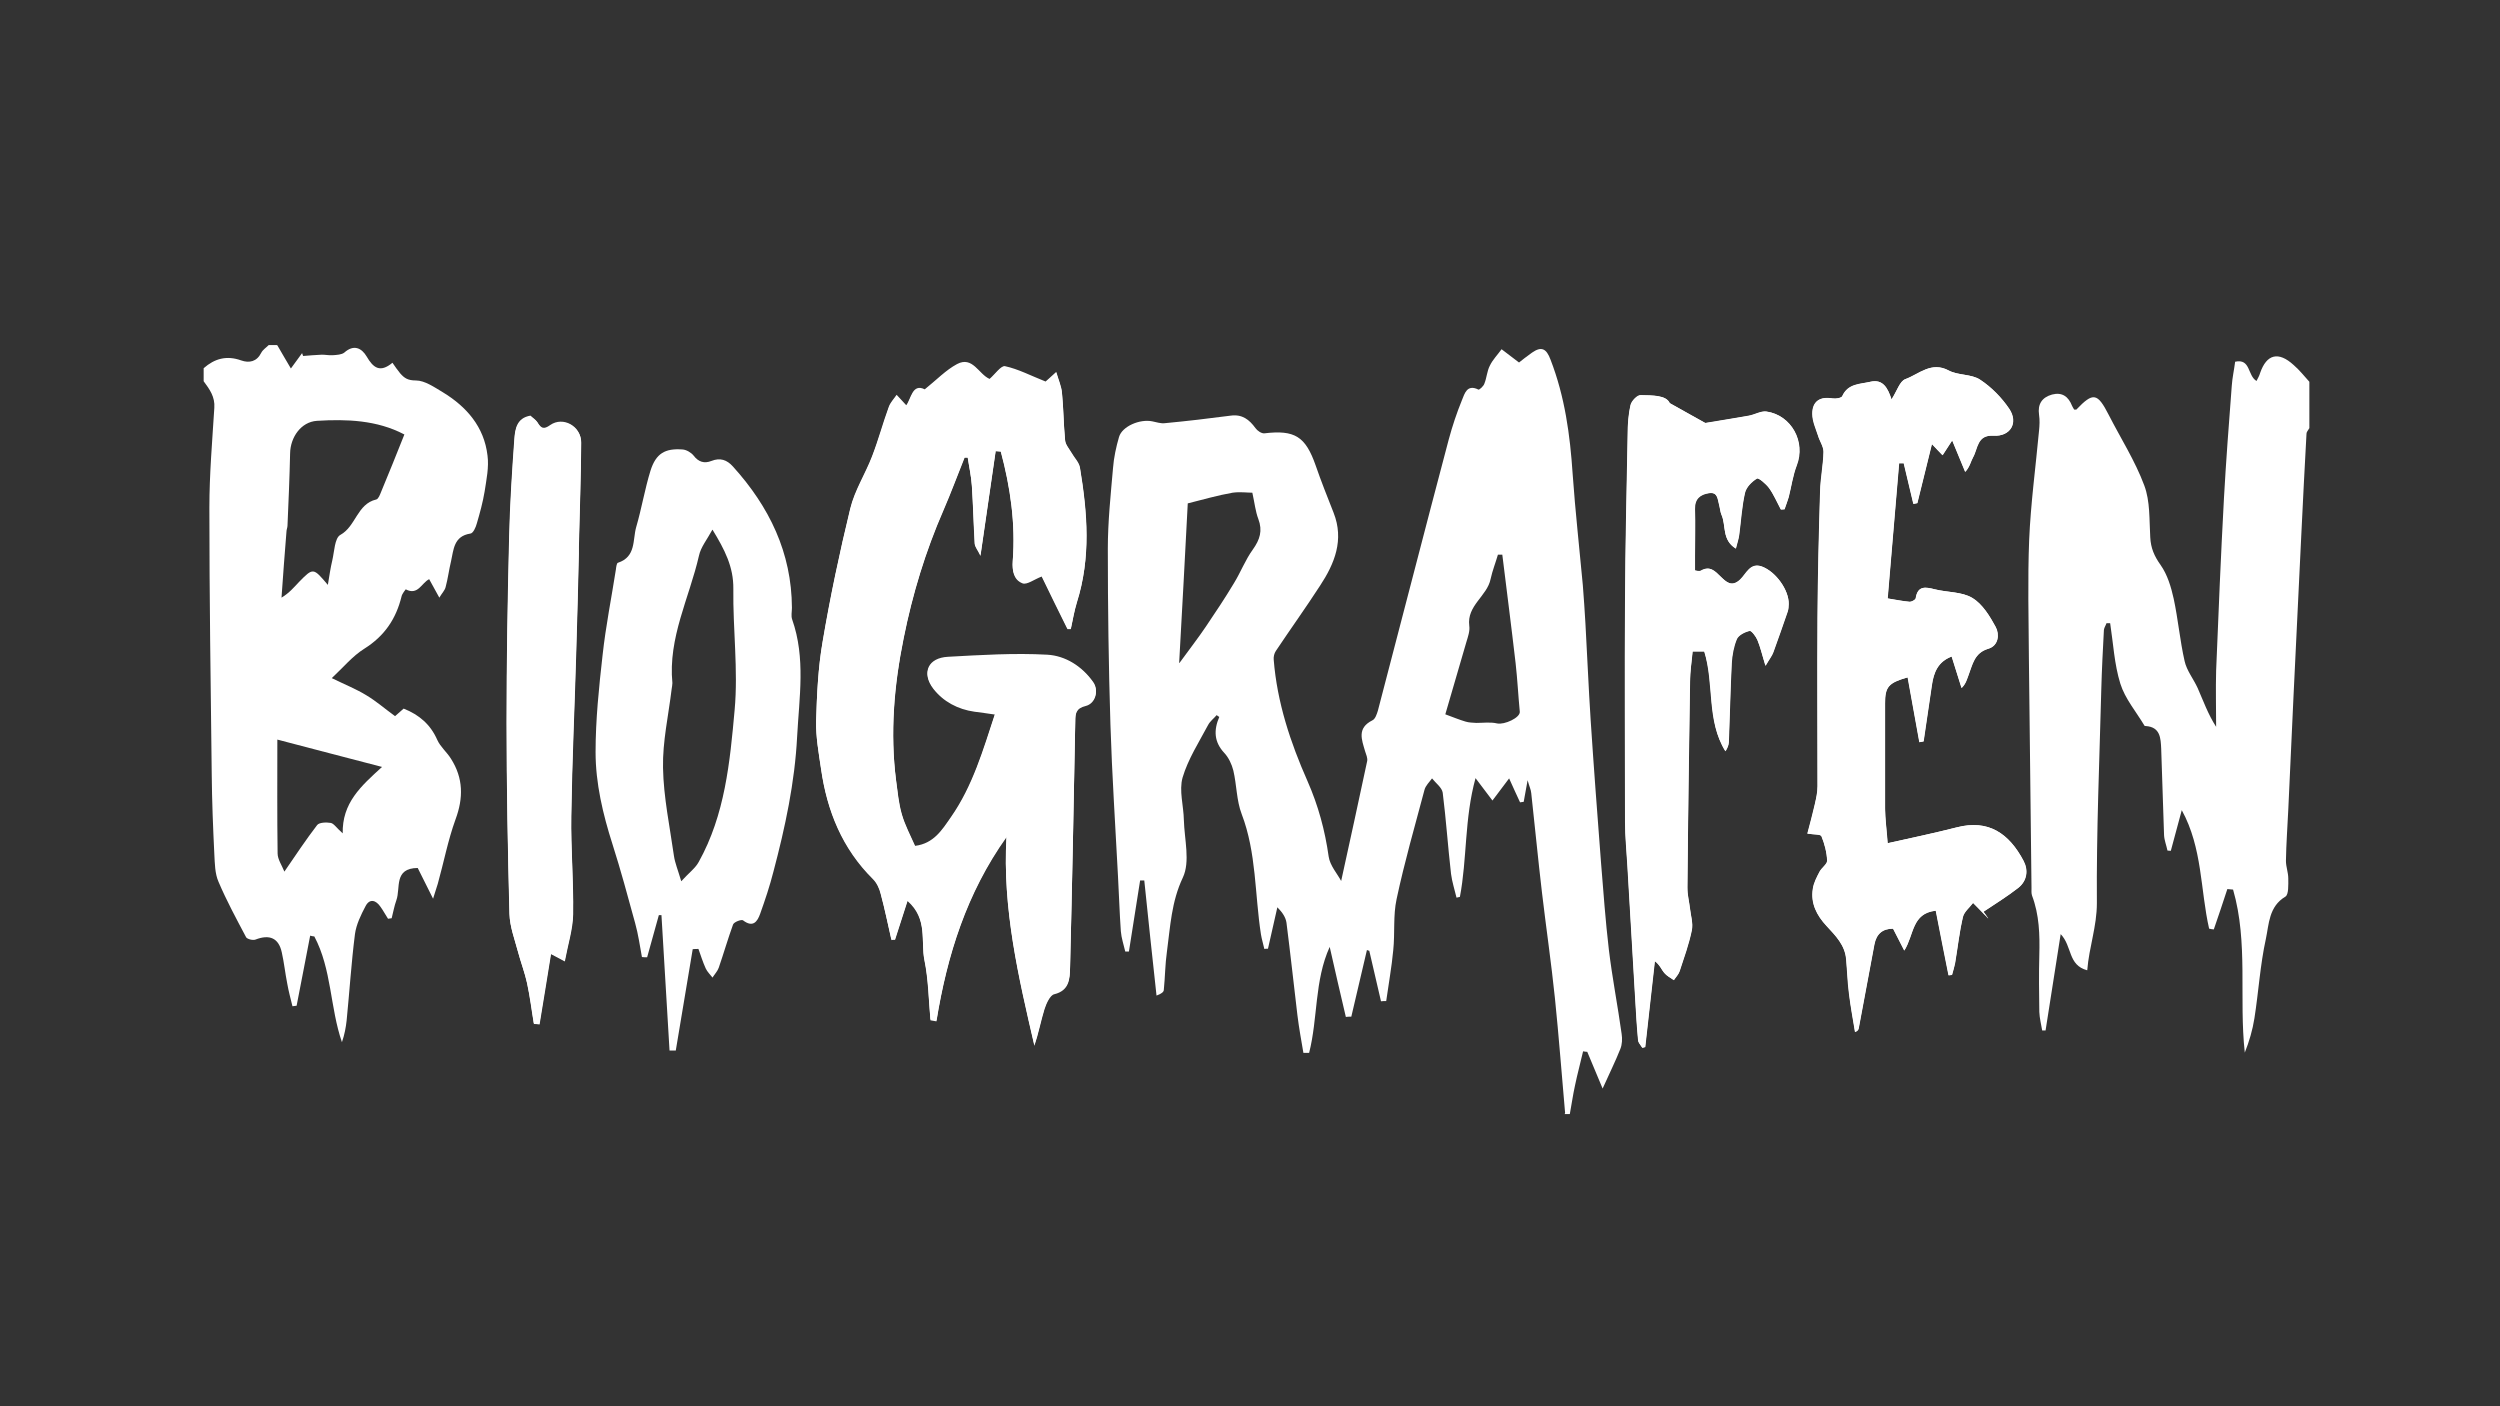 <?xml version="1.0" encoding="UTF-8"?>
<svg xmlns="http://www.w3.org/2000/svg" xmlns:xlink="http://www.w3.org/1999/xlink" version="1.1" viewBox="0 0 960 540">
  <rect x="0" y="0" width="960" height="540" fill="#333333" stroke="none"/>
  <defs>
    <style>
      .cls-1 {
        clip-path: url(#clippath);
      }

      .cls-2 {
        fill: none;
      }

      .cls-2, .cls-3, .cls-4, .cls-5 {
        stroke-width: 0px;
      }

      .cls-3 {
        fill: #fff;
      }

      .cls-6 {
        display: none;
      }

      .cls-4 {
        fill: #9a5454;
      }

      .cls-5 {
        fill: #357ec0;
      }
    </style>
    <clipPath id="clippath">
      <rect class="cls-2" x="74.5" y="136.8" width="812.2" height="266.6"/>
    </clipPath>
  </defs>
  <g id="Lager_1" data-name="Lager 1" class="cls-6">
    <rect class="cls-5" x="-197.7" y="-117" width="1248" height="752"/>
    <rect class="cls-4" x="441" width="73.3" height="73.3"/>
    <rect class="cls-4" x="441" y="466.7" width="73.3" height="73.3"/>
    <rect class="cls-4" y="233.3" width="73.3" height="73.3"/>
    <rect class="cls-4" x="886.7" y="233.3" width="73.3" height="73.3"/>
  </g>
  <g id="Lager_2" data-name="Lager 2" class="cls-6">
    <g>
      <g class="cls-1">
        <polygon class="cls-3" points="112.6 185 112.9 186 111.2 190.2 110.5 193.1 111.9 196.2 109.7 199.7 110.1 203.2 112.6 209.2 109.7 212 111.5 215.5 110.5 217.6 110.5 220.8 112.9 225.4 110.5 226.8 111.5 232.7 113.3 235.2 118.2 236.3 121.8 233.8 124.6 235.9 130.3 236.6 132.7 234.5 137.3 233.8 140.9 235.2 144.4 234.9 147.6 235.6 149.4 234.9 155 234.2 155.7 236.3 160 235.9 162.8 239.4 166 243.2 165.3 247.4 165.3 250.9 164.6 254.3 164.9 257.5 166 259.5 163.1 263 164.9 268.6 161.4 270.7 155.7 271.4 154.3 268.9 150.4 268.9 147.9 271 142.3 270 139.8 269.3 131.7 269.3 129.2 270.7 125.3 270.7 121.4 269.6 118.6 269.3 116.1 270 111.2 273.8 110.8 277.7 111.9 280.2 110.5 283.3 110.1 290 110.1 290.4 112.6 294.2 110.5 299.8 111.9 302.3 110.5 304.4 109.7 308.6 110.1 312.8 110.1 317.1 112.6 320.2 110.5 322.7 110.1 327.9 112.6 330.4 110.8 335.7 112.6 338.8 112.9 343.4 112.9 346.6 111.5 347.3 111.9 352.9 110.8 357.5 112.2 359.2 112.2 363.4 110.8 370.1 111.9 374 110.5 377.8 111.5 381.7 111.5 384.2 110.5 386.3 111.2 391.9 110.5 396.4 110.1 398.2 107.3 403.5 103 401.4 102 402.1 96.7 400.7 95.2 400.3 88.9 402.8 88.2 403.1 81.8 403.5 80 402.8 76.9 398.2 74.7 394.3 75.1 392.9 77.6 386.3 77.6 383.5 74.7 382 76.9 377.8 77.2 372.2 77.6 370.8 76.9 361.7 77.2 361 74.7 355 76.9 350.8 75.1 348 75.1 345.5 75.4 340.6 74.7 337.4 77.6 335.7 74.4 331.1 76.5 326.5 75.8 324.4 76.2 322 77.2 317.1 75.8 311.8 74.7 309 77.2 304.4 77.2 301.6 76.2 299.1 75.1 296 74.7 292.1 75.8 288.2 76.5 286.1 77.6 280.5 77.6 278.8 75.4 273.8 77.2 267.5 75.1 262.6 74.4 259.4 76.5 255.2 77.6 253.5 74.4 250.3 74.4 246.8 74.7 242.2 74.4 240.1 76.9 231 76.5 226.8 74.4 224 76.9 221.5 76.2 215.2 77.6 211.7 76.9 206.4 77.2 205.3 77.6 200.1 75.1 197.6 74.4 193.8 74.7 191.3 75.4 185.7 74.7 183.9 77.6 182.2 77.6 175.5 77.2 168.5 76.9 167.1 76.9 163.2 75.1 160.4 76.9 155.8 74.7 151.6 75.1 148.1 75.4 145.6 75.1 142.5 79 137.5 84.6 139.7 86.8 137.5 89.6 139 92.4 139.3 98.8 137.5 99.8 138.6 104.1 138.6 109.4 138.2 114.3 139.3 117.5 138.2 121.1 137.5 125.3 137.9 127.4 136.8 133.4 138.2 136.6 136.8 139.8 137.9 142.3 137.9 145.1 139.7 149 139 153.9 138.2 155.7 138.6 161 138.2 162.8 142.8 166 145.6 163.1 148.8 163.9 151.9 164.2 156.5 163.5 158.6 165.3 164.2 163.9 164.9 163.5 168.5 160.7 174.4 155.7 172.3 154.3 173.4 149.7 173 148.3 172.7 143.3 172.3 138 174.8 134.9 173.7 131 174.8 127.4 172.3 127.1 173 122.8 174.4 118.9 174.8 115.4 173 111.9 175.8 111.9 180.8 112.6 185 112.6 185"/>
      </g>
      <polygon class="cls-3" points="234.6 365.2 238.5 368 241.3 365.2 245.5 366.2 247.7 365.5 251.9 365.2 256.9 365.5 259.3 365.9 262.2 368 265 368.3 269.2 367.3 274.5 366.6 276.3 370.8 277 375.4 278.8 377.5 276.3 379.6 277.4 384.2 276 386.3 276.7 391.2 276.7 394.3 275.6 398.9 272.4 401.4 269.6 401.4 265.3 402.8 263.2 400.3 260 402.4 254.4 401 254 401.7 250.1 401.4 243.8 402.1 240.2 402.1 237.8 403.1 234.6 403.5 229.6 402.4 228.2 401 223.3 401 219.7 402.8 217.2 401 214.8 402.1 209.8 401.4 205.9 400.7 203.8 400.3 200.3 402.8 196 402.1 191.8 402.1 187.9 396.8 190 396.4 190.7 390.1 189.3 387.3 189.3 385.6 189 381 190 377.8 187.5 372.9 187.9 369 189 362.7 187.5 360.6 187.5 355 189.3 353.9 188.3 350.1 187.9 345.5 187.5 343.4 190.7 339.9 187.5 333.9 190.7 330.4 189.3 329.4 189 325.5 187.9 320.2 189 316 188.3 315.3 189.7 309.7 187.9 307.6 187.9 302.7 190.7 298.8 190.7 298.1 188.6 291.4 188.3 291.1 190.4 287.2 190.7 283.7 187.5 277.4 189.3 275.6 190.7 271.4 188.6 268.2 189.3 263.3 188.6 261.2 189.3 256.6 188.3 252.8 190.4 251.4 189.7 248.6 189 242.6 189.7 238.7 190.7 237.7 187.5 231.7 190.4 228.2 188.3 226.8 188.6 223.6 188.6 218 190.7 217.3 189 211.7 190.7 207.8 189 205.3 190.7 202.5 189.3 199.4 189.7 193.4 187.9 190.2 187.5 189.2 188.3 183.9 190.7 179.4 189.3 176.9 190.4 173.7 190.4 167.1 189.7 162.8 189 160.4 187.9 155.1 189.3 151.6 189.3 143.9 189.7 140.7 192.8 138.6 196.7 138.6 199.6 140 202.4 138.2 207 138.6 210.9 139 213.4 138.2 217.6 139.7 219.7 138.6 222.9 140.7 223.3 144.6 222.6 148.4 225 152.7 222.6 155.1 222.9 157.9 225 163.9 225.4 166.4 225 168.5 222.6 172 224.7 175.5 225.4 179.4 222.6 184.6 222.6 186.7 223.3 190.6 224 195.5 224 198.7 225.7 201.5 223.3 205.7 224 207.5 225.7 211 223.6 215.2 225 218.7 225.7 221.9 223.6 225 225.7 231.3 225.4 234.5 223.6 238.4 223.6 241.5 222.6 243.3 225 245.7 224 249.3 223.6 252.8 225 256.6 225 261.9 224.3 263.7 224.7 268.9 224.7 272.1 224 274.6 225 277.4 222.6 280.9 225.4 284.7 224.3 289.7 222.9 292.1 224.7 297 224.3 301.2 224.3 303 225.7 307.6 225.7 312.1 224.7 312.5 225.7 318.1 224.3 319.9 222.6 323.7 225.7 327.9 225 331.8 222.9 333.6 222.9 339.2 223.6 343.4 225.4 346.6 224.7 350.8 224.3 354.3 224.3 357.8 223.3 360.3 222.9 364.8 227.2 366.6 230 366.6 234.6 365.2 234.6 365.2"/>
      <polygon class="cls-3" points="383.8 150.5 381.4 151.2 384.9 154.8 383.8 158.6 383.1 164.2 382 167.8 382.7 168.8 381.3 174.1 383.8 175.8 383.1 180.4 383.8 185 381.7 189.2 384.2 190.9 383.8 195.9 382.4 198 384.2 201.1 383.8 205.3 382.7 211 382.4 212.7 383.8 217.3 384.2 220.5 384.5 222.6 384.2 227.8 382.7 232 381.7 235.6 382 239.1 381.7 246.8 384.2 251.7 382 255.2 381.7 258.4 383.8 264 383.5 267.9 382.4 272.4 382 275.3 381.7 280.9 384.5 282.6 381.7 290.7 383.5 295.6 378.9 297.4 378.1 299.8 375.7 303 371.4 303.7 369 305.1 361.2 303.7 360.1 306.5 354.5 306.2 352 303.7 347.4 307.9 349.5 311.1 347.4 315.7 348.8 318.5 348.1 321.3 346.3 325.5 349.5 330.1 349.9 331.5 349.2 334.6 349.5 341.3 346.3 344.1 349.9 346.6 348.7 351.1 347.4 351.8 348.1 356.8 348.8 359.9 347.7 363.1 348.8 367.3 349.2 375.7 348.7 378.9 347.5 382 349.5 383.5 346.7 387.3 346.3 390.8 346.7 395.7 349.2 397.5 346 400.3 340.7 400.3 338.9 402.1 333.2 401.7 329 402.8 327.2 400.7 324 401 319.1 401.4 317 401.7 312 397.2 313.1 394.3 313.8 392.6 312.7 387.3 312.7 385.9 314.1 379.6 312.7 376.4 314.5 375 312 369.4 312 366.9 313.1 364.8 311.7 361 312.4 356.4 311.3 354.6 311.7 350.1 311.7 348 313.8 344.5 313.1 338.5 312 336.4 312 333.2 312.7 328.7 313.4 325.8 314.1 321.6 312.4 318.8 314.1 314.6 311.7 310.4 311.3 306.9 309.9 306.5 307.4 303.4 301.1 306.5 297.5 303.4 291.9 305.1 288 304.1 286.9 303.7 283.7 299.8 281.6 296.7 279.5 292.8 276.7 291.8 277.4 282.6 278.1 280.5 278.1 275.3 276.3 274.9 276.3 267.5 278.1 263.3 279.1 258 276.7 255.2 278.4 251.4 276.3 248.6 275.9 243.3 277.4 242.6 279.1 239.4 278.4 234.2 278.1 230.3 276.7 227.5 278.1 224.3 278.1 220.1 279.1 216.2 277 212.7 277.4 211 278.1 207.5 278.1 203.6 276.7 198.7 276.7 194.1 277 193.4 275.9 186.7 277 183.2 278.4 181.5 276.7 179 278.1 175.1 278.4 169.9 277.4 165.3 276.3 162.1 276.3 158.3 276.7 156.9 276.3 153.4 278.4 147.4 277 144.9 277.4 142.8 282.3 139 284.4 138.2 289.7 138.6 290.4 139.7 295 138.2 298.6 138.6 301.1 138.2 306.7 137.9 310.3 138.2 313.1 140.7 311.3 143.9 312.4 149.5 313.4 152.3 312 156.5 312.7 158.6 313.8 161.8 312.4 168.1 312.4 170.9 313.8 174.1 314.5 177.2 312 180.4 314.1 183.9 314.5 188.5 311.3 190.9 314.1 194.1 312.4 200.4 313.1 202.2 311.7 204.3 314.1 208.2 314.5 214.5 312.7 217.6 313.4 220.1 312.7 222.2 312.4 227.1 312.4 229.6 314.1 235.6 313.4 237.3 312.4 240.1 314.5 246.1 312 247.2 313.1 252.4 312 255.9 314.5 258.4 313.8 261.6 313.4 266.1 316.2 270.3 321.1 270 323.2 271 325.3 270.3 328.8 270.7 336.2 268.6 341.8 269.6 346 269.6 346.7 265.8 349.5 262.3 348.1 258.7 349.2 257 347.1 252.8 346.4 248.6 347.4 245.7 349.2 242.6 349.5 238.7 347.7 235.2 348.4 231 347.7 228.9 349.5 222.2 348.8 220.1 347 218 348.4 214.1 349.5 209.2 348.8 205 349.5 202.9 349.9 196.9 347 190.9 347.4 187.1 349.9 184.3 348.2 181.8 349.5 178.6 346.7 173.4 347.4 169.5 347 165.7 347.4 163.9 346.3 159.3 349.5 155.1 349.2 152.3 347 150.5 348.4 144.6 348.8 143.5 351.6 137.2 356.8 137.9 360 137.2 362.1 137.5 364.2 136.8 367.7 136.8 373 140 375.8 137.2 378.2 137.9 384.2 141.1 384.9 147 383.8 150.5 383.8 150.5"/>
      <polygon class="cls-3" points="530.6 149.5 529.2 152.7 526.3 153.4 523.1 155.8 524.2 160.4 519.6 161.8 518.2 164.9 517.8 171.3 516.4 172.3 514.3 175.5 514.3 180.8 510.4 182.2 509 184.6 509 188.8 507.6 190.9 504 194.1 502.3 198.7 500.9 199.4 498.4 205.3 497 208.2 497.3 209.6 494.5 212.4 493.8 217.3 491.3 218.3 490.6 222.6 489.2 224.7 486.7 234.2 489.9 235.2 489.9 239.4 490.6 241.2 491.3 246.1 494.1 251 494.8 251.4 495.6 254.9 495.6 260.8 495.9 263.3 495.6 267.2 499.8 269.6 497.3 274.6 500.9 277 500.9 279.5 500.5 282.3 501.6 285.8 501.9 289.3 504.7 291.8 505.5 298.1 505.1 300.9 509 302 506.9 306.9 510.1 310.7 509 314.2 509.7 315.7 511.5 322 511.8 323.7 514.3 327.6 513.9 329.7 516.1 332.9 517.5 337.8 516.8 339.2 518.5 343.8 517.8 349.4 520.3 351.5 522.4 354.6 523.5 358.2 521.7 360.3 523.1 364.1 524.9 369.4 526.3 371.2 527.7 373.3 526.7 378.2 530.2 380.3 531.3 383.8 529.5 388 531.3 393.3 532.3 396.8 533.7 396.8 530.9 402.1 526.7 401 522.8 403.5 519.2 400.3 515.4 400.7 511.5 401.7 510.1 401.7 505.5 402.8 500.9 401.4 497.7 398.9 496.3 395 493.4 390.5 493.8 386.6 493.1 384.5 491.3 379.9 489.5 377.5 489.5 374.3 489.5 371.9 489.2 368.3 488.1 363.1 487.1 360.6 486.4 356.1 486.4 355.3 485.3 351.5 483.2 345.5 480.7 342.7 480.7 339.5 478.9 337.4 477.5 333.9 479.3 329.4 476.8 325.5 477.5 323 475.4 321.3 474.7 316 474.7 311.1 472.9 309 472.6 306.2 469 302.3 470.1 300.5 468.7 297.4 466.6 291.1 466.2 288.2 464.8 283.7 464.1 282.3 463 278.8 461.6 278.8 460.9 281.6 457.1 285.1 456.4 287.5 454 289.3 454.3 293.5 451.5 297.7 450.9 298.4 448.4 304.1 447.4 304.8 445.7 307.9 443.6 316.7 443.9 318.1 442.5 321.3 444.6 327.2 443.6 327.9 442.5 333.2 444.6 336.4 442.5 340.2 442.9 341.6 445.7 345.2 443.9 349 443.6 355 443.6 355.7 443.2 360.3 443.2 364.8 445 367.3 443.9 370.5 442.5 374.3 445 378.5 445 381.7 444.3 383.1 442.8 388 442.5 390.5 445 395.7 443.9 399.6 440.3 401 437.8 401.4 433.2 401 428.6 400.3 426.1 401.4 424.3 401 418.6 403.1 416.4 402.8 411.4 401 408.6 397.9 409.3 396.4 408.6 390.1 409.3 386.3 408.9 383.5 409.3 382 406.8 376.8 407.5 372.6 408.2 369.8 408.6 366.2 408.6 363.8 407.5 360.6 408.2 355 409.3 351.5 410 346.9 409.6 345.5 408.2 340.6 407.1 333.9 407.1 330.1 410 327.2 409.6 325.5 407.9 322 407.1 317.4 406.8 313.5 406.8 307.6 408.9 298.4 409.6 295.6 408.2 292.5 409.6 289.3 409.6 286.5 408.9 283.7 408.2 278.4 409.3 275.3 408.9 272.8 408.6 267.2 410 264.7 408.2 259.8 408.6 255.9 410 253.5 408.6 248.9 409.6 247.9 407.1 241.9 408.6 240.1 407.9 237.3 408.2 232.4 408.9 230.6 409.6 226.8 408.6 222.9 408.6 218 409.6 217.3 406.8 212 407.9 207.8 406.8 205 407.1 202.2 407.1 194.8 407.5 192 406.8 186.7 408.6 183.2 406.8 181.5 407.1 177.9 408.2 175.1 409.6 168.8 410 167.1 406.8 161.8 407.5 157.9 409.3 156.9 408.2 150.9 406.8 149.1 407.9 145.6 406.8 140.7 411.1 139.7 414.6 139 418.9 137.9 421.1 139.7 430 136.8 432.1 139.7 438.2 136.8 439.6 137.2 444.3 140.7 443.2 144.2 445.3 150.2 445 153.7 442.5 154.4 443.2 160 443.9 164.2 445.7 166 445.3 169.9 443.9 171.6 444.3 176.5 445 179 443.2 183.2 445 188.1 443.2 189.2 444.6 194.8 442.5 198.3 443.9 202.2 445.3 206.8 444.6 211.3 444.3 216.6 445.3 218.7 445 220.5 445.7 226.8 443.9 230.3 445.3 232.4 445.7 231 448.8 229.2 452.7 221.9 451.7 219.7 453.8 217.3 456.6 213.1 456.2 211 457.6 205.7 461.8 202.2 460.8 198.7 464.3 196.9 467.1 193.1 467.1 190.2 467.1 188.5 471.7 184.6 473.4 182.2 475.2 174.1 476.2 173 479.7 168.8 478.7 166 481.1 164.2 484.6 158.6 486.4 157.9 487.1 155.5 488.1 151.6 490.3 148.8 490.3 143.5 493.1 142.1 497.7 136.8 501.6 137.9 507.2 137.2 509.7 137.9 512.2 137.9 516.1 138.2 519.2 138.2 522.4 139.3 525.6 137.2 530.6 137.5 533.7 141.1 531.6 144.2 530.6 149.5 530.6 149.5"/>
      <polygon class="cls-3" points="639.8 150.5 640.2 151.9 642 157.6 641.3 161.1 639.8 164.2 641.6 165.7 639.5 168.5 636.3 173.7 635.9 172.7 631.3 172 627.8 173.4 626 172 620 173.7 619.3 174.8 613.3 177.6 615.8 181.1 616.1 182.5 614 188.5 615.4 191.3 614.7 193.8 614.7 199.4 616.1 200.1 614 206 613.7 207.1 614.7 212.7 614.4 215.2 615.1 218.3 614.7 221.5 613 225 614.7 229.2 614 234.2 614.4 237 613.7 240.8 616.1 243.6 613 246.8 613 251.4 615.1 254.9 613 256.6 614 260.1 615.4 265.1 615.8 267.9 613.7 271.7 615.1 274.2 613 277.7 613.3 281.2 615.1 284.4 613.3 288.2 614.4 292.5 614.7 296 614 300.5 615.4 302.7 613.7 307.9 613.7 310 613 314.2 615.1 316.7 614 322.7 615.4 326.2 614.7 328.3 614.7 330.4 613 336.4 615.8 339.9 614 341.3 613.3 346.2 614 347.6 615.1 351.5 613.7 354.6 615.8 358.2 614.7 362 615.8 366.6 613.7 369 614 374 613.7 376.4 615.1 380.3 615.8 385.2 614 388.7 615.4 392.9 615.1 394.7 615.8 399.3 610.5 402.8 607.3 402.1 602.7 401.4 599.5 402.1 598.5 403.1 592.8 401 589.3 402.8 587.9 402.8 581.5 402.1 580.4 397.2 580.8 395 579.4 390.8 579 386.6 580.1 384.9 580.8 381 579.7 378.2 578.7 373.3 578.3 369.4 579.4 365.5 580.4 363.8 578 359.6 578 351.1 579 347.6 580.4 345.5 580.1 343.1 578.3 339.9 578 336 578.7 330.4 580.8 325.1 578.3 320.2 578.3 318.1 580.4 313.2 578 309.3 579 305.5 579.4 305.1 579 298.4 578 296 579.7 293.9 580.4 288.6 577.6 285.8 579.7 283.3 577.6 278.4 578.3 274.2 580.8 270.7 579 268.6 578.7 265.8 579.7 262.3 579 256.6 578.3 252.8 579.7 251 579.7 246.1 580.4 245.4 578.3 240.5 579.7 235.2 579.7 233.4 580.8 230.6 579 225.7 580.8 223.6 578.3 218.7 578 215.2 579 213.1 580.4 208.9 579 204.3 578 200.1 579.7 198.3 580.4 194.1 579.4 192 579.4 186.7 577.6 183.6 579 180.8 579.7 178.6 576.5 172.7 570.9 172.7 569.5 173.7 564.5 174.8 561.3 172.7 560.6 172.7 556.4 171.6 551.4 171.6 552.5 166.4 553.9 164.2 552.8 161.1 552.8 154.4 551.8 153.7 552.8 150.5 551.8 145.3 552.8 143.5 554.6 139 558.1 137.5 563.1 137.2 567.3 139.7 570.9 139.3 572.6 137.9 575.8 136.8 583.3 140 586.1 139 589.3 136.8 593.5 139 597.4 138.2 605.5 138.6 608.4 137.2 609.4 138.2 616.5 140 619.7 137.2 623.2 138.6 628.9 136.8 629.6 137.2 633.5 139.3 638.1 140 641.6 143.2 642.7 146.3 639.8 150.5 639.8 150.5"/>
      <polygon class="cls-3" points="741.7 172.7 738.1 174.4 736.4 172.7 731.8 173.4 729.3 172.3 726.8 172 721.2 172 717.3 174.8 715.9 173.7 712 173.4 707.7 172.3 704.2 172 699.6 176.5 701.4 181.5 700 183.6 701 185.7 701 194.8 702.4 196.9 702.1 202.2 701 203.9 701 207.1 700 210.6 702.1 214.8 699.6 216.6 700.3 221.5 702.1 224.7 699.2 229.2 702.1 231.7 705.6 234.9 707 234.5 712 237 714.5 234.2 719.8 236.3 721.9 235.9 727.2 233.8 729.3 234.5 734.3 236.6 739.9 236.6 743.8 235.9 746.3 233.8 749.1 235.9 754.1 239.1 753 240.8 752.6 245.7 754.8 249.6 755.1 253.1 755.1 258 753 259.4 753.7 263 754.4 266.1 750.9 271.4 747 270 743.1 269.3 740.6 270.7 737.4 271 732.8 268.9 727.5 272.1 726.8 269.3 723.3 269.3 718 269.6 714.8 270 712 271.4 706.3 268.9 705.6 270.7 702.4 274.9 700.7 276 699.2 280.5 699.2 283.3 701.4 289.7 701.4 290.7 701.7 294.9 702.4 298.1 702.4 303.4 700.7 307.2 699.6 311.4 699.2 311.8 699.2 317.1 699.6 321.3 700.3 323 701.4 326.5 701.7 332.2 701.4 335.3 700.3 336.7 700.3 342.7 699.2 344.1 701.4 347.6 701.4 352.9 701 355 699.2 358.9 699.2 363.8 706 366.2 706.7 365.5 712 367.6 716.6 367.6 720.1 365.2 722.6 367.3 726.5 365.5 729 368 731.1 366.6 735 366.9 738.1 366.6 744.5 365.5 747 365.5 750.5 367.6 752.6 370.5 753.3 374.7 755.5 376.4 752.6 379.9 753 384.2 753 387.3 753.3 392.6 753 395.4 752.6 399.3 750.2 401 745.9 401.7 743.4 402.4 738.5 402.8 735 401.7 734.3 403.1 730.7 402.4 724 402.1 722.6 401.7 718.7 402.8 713.7 402.1 710.2 403.1 708.4 400.3 703.1 400.3 698.5 402.4 694 402.1 691.5 400.3 685.2 403.5 682.1 400.3 680.3 401 675.4 401.7 671.6 402.8 670.5 402.4 664.2 397.2 667.4 393.3 664.6 392.6 666 389.1 667.1 385.6 667.4 382 666.7 377.1 665.6 372.9 667.4 370.1 666.7 362 665.3 361.3 666 356.8 664.9 353.2 665.6 348 665.3 346.2 666.7 340.9 666.4 337.4 666.4 333.9 664.6 332.9 664.2 328.7 664.9 325.1 664.2 321.3 667.1 317.8 666.4 313.5 666 309.3 666 306.5 667.4 300.9 666.4 298.4 665.6 294.2 666 291.8 664.6 288.6 667.1 283.7 665.6 280.5 664.2 277.4 667.1 275.6 667.1 266.8 664.9 265.1 666 260.1 667.1 257.7 664.6 254.2 664.9 249.6 664.6 245 664.9 240.8 665.3 240.1 665.6 233.4 665.3 228.2 665.6 225 665.6 222.2 666 218.7 664.2 215.5 665.3 210.6 665.6 208.2 665.6 205.7 664.2 201.8 667.1 197.6 664.6 195.5 666 192 666.4 188.8 666 185.3 665.6 180.1 664.6 175.5 667.4 171.6 666.4 168.1 664.6 164.2 667.4 158.3 664.6 155.5 667.1 153.4 667.1 150.5 664.9 144.2 664.9 141.1 669.8 138.2 673 136.8 675.8 139 680 140 682.8 137.9 688.1 139.3 689.5 140 694.7 137.5 695.8 137.2 704.5 138.2 708.4 138.2 710.2 139.7 715.5 137.2 718.7 139.7 723.6 138.2 727.2 139.7 729.7 139.3 733.2 139 736.4 137.5 740.3 139 741.7 139.3 745.6 140 750.5 138.6 752.6 143.2 754.8 145.6 753.7 149.1 753.3 151.9 753 157.6 752.3 157.9 754.1 163.9 753.7 166 754.4 170.2 750.5 172 745.6 173.7 741.7 172.7 741.7 172.7"/>
      <polygon class="cls-3" points="884.9 180.8 886.3 182.9 885.6 187.8 886 191.6 886 193.8 883.8 196.9 885.3 202.9 884.5 204.6 885.3 208.5 885.6 211.7 883.5 215.5 884.2 219 883.8 222.9 884.2 226.1 886.3 229.2 885.3 232.4 884.5 236.3 886.3 241.9 885.6 244.3 886 247.9 884.9 251.4 886 256.3 883.5 257.3 883.5 262.3 885.3 264 884.2 268.2 884.5 272.4 884.5 275.6 885.6 279.8 884.2 284 885.3 285.1 886.3 291.4 885.3 293.5 886.3 298.4 883.8 302 885.6 304.8 883.8 308.3 886.3 312.8 886.7 316.4 885.3 319.9 884.2 323.7 883.5 325.8 886.7 327.6 883.8 331.5 886 336 886.7 338.1 885.3 342.3 886 345.9 883.5 351.1 885.3 354.6 884.2 357.1 885.6 361.3 884.2 365.9 884.9 368 886.3 370.1 886.3 376.4 884.9 379.9 886 380.6 883.8 386.6 884.5 390.8 884.9 391.5 883.5 397.2 885.3 402.1 882.1 402.4 879.6 401.7 876.1 403.5 872.5 403.5 867.2 400.3 864.4 402.4 861.9 402.4 856.6 401.7 853.1 401.4 849.9 400 849.5 395 847.4 392.9 847.1 386.6 846 386.6 843.5 381 842.5 379.6 842.1 375 842.8 370.5 840.7 366.6 837.9 363.8 837.5 362.4 838.2 356.1 835.4 355 836.4 351.1 833.6 346.9 835.4 343.8 832.6 339.5 830.8 337.8 831.1 332.2 829.4 329.7 829 325.5 827.3 324.4 826.5 319.9 826.5 317.4 825.5 314.2 824.8 311.4 824.8 305.8 822.7 304.8 821.2 300.5 821.6 298.1 819.1 294.2 819.5 289.7 819.5 287.5 817.4 283.7 815.6 278.8 815.2 284.7 814.5 286.8 812.8 290.4 813.8 294.2 814.9 297.4 814.5 300.9 814.9 305.1 813.5 308.6 814.9 309.3 814.2 315.3 815.6 316.4 813.5 321.3 815.9 324.8 815.2 329 813.1 331.5 813.8 336.4 814.2 339.5 815.9 343.4 814.9 346.2 815.6 348 814.9 353.2 815.6 357.5 814.5 359.2 813.5 365.2 814.2 367.3 814.5 369 813.8 374.3 814.9 376.1 812.8 381.3 813.1 384.2 814.9 386.6 813.1 392.6 813.8 394 814.9 400 809.6 402.8 807.8 402.1 804.6 400.3 799.3 401.4 796.5 400.7 794.7 402.4 789.4 403.1 786.2 401 783.1 403.5 780.6 400 779.9 396.1 779.9 387.3 777.7 382.7 780.6 382 779.5 378.9 779.5 369 778.1 365.9 780.6 362.4 779.9 360.3 778.8 357.5 777.4 352.9 777.7 349 777.7 345.9 778.8 340.9 777.7 336.7 779.2 334.3 780.6 330.8 778.1 329 778.5 324.1 778.5 319.5 779.5 316.4 779.9 312.1 780.2 309.3 780.6 305.1 779.9 303.7 778.1 298.8 778.5 296 780.2 293.5 779.5 290.7 778.8 285.1 779.5 282.3 778.1 279.8 780.2 276 778.1 271.7 777.4 267.9 777.4 264.4 780.2 259.8 780.2 255.9 777.4 254.2 777.7 248.6 778.8 248.2 779.9 241.9 779.5 240.8 779.5 237.7 777.4 231 778.1 230.6 778.5 226.4 780.2 221.5 778.5 219.4 778.8 214.1 778.8 212 780.6 208.9 780.2 204.3 778.1 200.4 778.5 196.2 778.5 195.5 778.1 191.3 778.5 186 780.2 183.2 779.2 180.1 779.2 175.8 778.1 172 778.1 170.2 780.2 167.1 777.7 163.5 778.1 160 778.1 153.7 778.5 153 778.5 149.5 779.2 142.8 780.2 137.9 783.4 138.6 786.9 137.9 791.2 140 793.7 139.3 795.4 137.2 800 139 803.2 139.3 808.9 139.3 811 137.9 815.9 143.2 816.3 146.7 818.1 149.5 817.7 153 820.5 156.5 818.4 157.2 820.9 163.9 822.3 164.9 821.6 169.2 825.1 173.7 823.7 176.5 824.1 177.9 825.1 183.9 827.6 186 829.4 189.2 829.7 192.7 828.7 196.6 831.9 201.1 831.1 202.9 831.5 206.8 832.9 209.2 834.3 214.8 836.1 218.3 836.1 220.1 838.2 223.3 837.9 228.5 840.7 231.7 840.3 234.9 842.1 237.3 843.5 239.8 842.8 244.3 844.2 248.2 846.4 250.7 845.3 254.9 845.3 258.4 847.8 259.8 848.1 265.8 849.9 263.3 850.6 259.4 849.2 258.4 848.8 254.5 849.5 249.3 849.9 248.2 849.9 243.3 849.5 241.2 851.3 236.3 849.5 231.7 848.5 231 848.5 225.7 850.6 222.6 849.2 217.6 849.5 214.8 851.3 212 849.9 208.9 848.1 206 851.3 202.2 849.2 196.6 850.2 193.8 848.1 192.3 848.8 189.2 850.9 183.6 849.5 179.7 850.6 175.5 850.2 173.4 848.5 170.9 849.5 167.8 849.9 162.1 850.6 157.9 849.2 155.8 848.8 154.1 851.3 150.5 848.5 143.9 850.6 143.5 854.8 137.9 858.4 138.6 858.7 139 862.3 136.8 865.8 137.5 870.8 138.6 875.7 138.2 877.8 139.3 879.9 139 885.3 142.1 886 144.6 885.6 149.1 886 152.7 883.8 154.4 883.8 161.1 884.9 164.2 886.7 166.4 883.5 169.5 884.2 175.1 886.7 177.6 884.9 180.8 884.9 180.8"/>
    </g>
  </g>
  <g id="Lager_3" data-name="Lager 3">
    <g>
      <path class="cls-3" d="M382.4,172.9c.6,0,1.3.2,1.9.2,3.7,13.8,5.7,27.8,4.6,42.1-.3,4.1.6,7.1,3.7,8.4,1.7.7,4.5-1.5,7.4-2.6,3,6.1,6.5,13.2,9.9,20.2h1.3c.8-3.4,1.3-6.8,2.3-10.1,5.5-17.1,4.1-34.3,1.2-51.6-.3-2-2.2-3.8-3.3-5.8-.9-1.5-2.3-3.1-2.4-4.7-.6-6-.6-12.2-1.2-18.2-.2-2.5-1.3-4.9-2.2-8-2.3,2.1-3.7,3.4-4.1,3.7-5.8-2.3-10.5-4.8-15.6-5.9-1.5-.3-3.9,3.2-5.9,4.9-4.2-1.8-6.5-8.9-12.5-5.7-4.3,2.3-7.9,6.1-12.4,9.7-4.8-2.4-5.2,3.6-7.1,6.1-1.3-1.4-2.5-2.7-3.7-4-1,1.5-2.4,2.9-3,4.6-2.3,6.2-4,12.7-6.4,18.9-2.6,6.8-6.7,13.1-8.4,20.1-4.1,16.9-7.7,33.9-10.6,51-1.7,10-2.2,20.2-2.5,30.4-.2,6.2,1,12.4,1.9,18.5,2.3,16.1,8.1,30.4,19.9,42.1,1.5,1.5,2.5,3.7,3,5.8,1.5,5.8,2.7,11.7,4.1,17.6.5,0,1,0,1.4-.1,1.5-4.7,3-9.4,4.8-14.9,7.9,7,5,15.6,6.5,22.9,1.6,7.5,1.6,15.2,2.3,22.9.8.1,1.5.3,2.3.4,4.1-25.2,11.6-49.1,26.9-70.7-1.6,27.6,4.6,53.8,10.7,80.1,1.6-4.7,2.4-9.5,3.9-14.1.7-2.2,2.1-5.4,3.7-5.7,5.8-1.4,6-5.8,6.1-10,.8-31.6,1.4-63.1,2-94.7,0-3.1.3-5.1,4-6,3.7-.9,5.1-5.7,2.9-8.8-4.3-6.1-10.7-10.1-17.6-10.5-12.7-.7-25.5.1-38.2.8-7.5.4-10.2,5.9-5.6,11.9,3.8,4.9,9.4,8,15.8,8.8,2.6.3,5.1.7,7.9,1.1-4.6,14-8.6,27.8-16.9,39.7-3.4,4.9-6.6,10.2-13.8,11.1-1.8-4.1-3.9-8-5.1-12.2-1.2-4.2-1.6-8.6-2.2-13-2.4-18.4-.8-36.6,2.9-54.8,3.4-16.9,8.4-33.3,15.3-49.2,2.9-6.6,5.4-13.4,8.1-20.2.4,0,.8,0,1.2,0,.5,3.6,1.3,7.2,1.6,10.9.5,7.4.7,14.8,1.1,22.2,0,1.2,1.1,2.3,2.2,4.6,2.1-14.6,4-27.6,5.9-40.6ZM763.4,352.6l-1.8-2.5c4.5-3,9.1-5.9,13.4-9.2,3.3-2.6,3.9-6.6,2-10.3-5.6-10.7-13.5-16-25.6-12.9-8.6,2.2-17.2,4-26.6,6.1-.4-5.4-.9-9.4-1-13.4-.1-13.4,0-26.9,0-40.3,0-6.3,1.3-7.9,8.7-10,1.5,8.3,3,16.6,4.5,24.9.5,0,1.1-.2,1.6-.3,1.1-7.2,2.1-14.5,3.2-21.7.7-4.8,2.4-9,7.6-10.9,1.3,4.2,2.6,8.1,3.8,12.1,1.7-1.8,2-3.3,2.6-4.8,1.6-4.1,2.2-8.7,7.7-10.3,3.9-1.2,4.3-5.5,2.8-8.3-2.2-4.2-5.1-8.8-9-11.2-4-2.4-9.6-2.1-14.4-3.3-3.5-.9-6.5-1.5-7.3,3.4,0,.6-1.5,1.4-2.3,1.4-2.8-.2-5.7-.8-8.5-1.3,1.5-17.5,3-34.7,4.4-51.9.6,0,1.2,0,1.8,0,1.2,5.2,2.5,10.4,3.7,15.6.5,0,1-.2,1.5-.3,1.8-7.3,3.6-14.7,5.6-22.7,2,2.1,2.9,3.1,4.1,4.3,1.3-2,2.3-3.5,3.7-5.7,1.8,4.4,3.4,8.3,5,12.1,1.8-2,2.1-4,3-5.6,1.9-3.4,1.4-8.7,7.9-8.3,6.4.4,9.6-4.8,6-10.3-2.9-4.3-6.9-8.4-11.2-11.2-3.3-2.2-8.4-1.6-12-3.5-6.8-3.6-11.5,1.4-16.7,3.3-2.1.8-3.2,4.6-5.3,7.8-1.4-4.5-3.3-7.9-8.1-6.8-4,.9-8.6.6-10.8,5.5-.3.7-2.5,1.1-3.7.9-4.8-.9-7.9,1.1-7.8,6,0,2.8,1.3,5.6,2.2,8.3.6,2.1,2.1,4.1,2.1,6.2-.1,5-1.2,10.1-1.3,15.1-.5,16.2-.9,32.4-1,48.6-.2,21.6,0,43.1,0,64.7,0,2.4-.5,4.8-1.1,7.2-.9,3.8-1.9,7.6-2.8,11,2.3.4,5,.2,5.4,1,1.2,2.9,2.1,6.2,2.2,9.4,0,1.3-2.1,2.7-2.9,4.2-1.1,2.1-2.3,4.3-2.6,6.6-.9,5.6,1.5,10.2,5.2,14.2,3.5,3.8,7.2,7.4,7.6,13,.4,4.4.5,8.8,1.1,13.2.6,4.9,1.5,9.7,2.3,14.6,1.1-.5,1.3-1,1.4-1.5,2-10.7,4-21.4,6-32.1.8-4.1,3.2-6.1,7.2-6.1,1.3,2.6,2.5,4.9,4.3,8.4,3.8-6,2.8-14.3,12.1-15.3,1.6,8.2,3.2,16.5,4.9,24.8.4,0,.9,0,1.3-.1.4-1.5.9-3,1.2-4.6,1-5.9,1.7-11.9,3-17.7.5-2,2.5-3.6,3.9-5.4,1.5,1.5,3,3,4.4,4.5.5.5.9.9,1.3,1.4ZM641.2,154.8c-1.3-3-6.5-2.9-11.1-3-1.3,0-3.6,2.3-3.9,3.8-.9,3.6-1.1,7.5-1.1,11.2-.4,21.3-.9,42.7-1,64-.2,28.4,0,56.7,0,85.1,0,5.6.6,11.2.9,16.7,1,17.1,2,34.1,3,51.2.3,5.2.6,10.5,1.1,15.7,0,1,1.1,1.9,1.6,2.9l1.1-.3c1.2-11,2.5-22,3.7-33,2,1.6,2.5,3.2,3.6,4.5,1,1.2,2.4,1.9,3.7,2.8.7-1.1,1.8-2.2,2.2-3.4,1.7-5.2,3.6-10.4,4.7-15.8.5-2.6-.4-5.5-.7-8.2-.3-2.7-1.1-5.5-1-8.2.2-26.3.6-52.6,1-79,0-3.9.6-7.7,1-11.6h4.5c4,12.6.8,26.5,8.1,38.3.8-1.2,1.2-2.3,1.3-3.5.4-10.1.6-20.1,1.1-30.2.2-3.2.8-6.5,2-9.4.7-1.5,3.1-2.7,4.9-3.1.7-.2,2.4,2.1,3,3.5,1.1,2.6,1.7,5.5,3.1,9.9,1.5-2.6,2.5-3.8,3-5.2,1.9-5.2,3.7-10.4,5.5-15.6.3-.9.3-1.9.4-2.9.1-5.2-4.8-12.3-10.3-14.4-4.5-1.6-5.9,2.8-8.3,5-3.3,3.1-5.4.9-7.5-1.1-2.2-2.2-4.1-4.3-7.6-2.3-.7.4-1.8,0-2.3-.1,0-2.1,0-3.9,0-5.7,0-6,.2-12,0-17.9-.1-4,2.1-5.6,5.4-6.1,3.4-.5,3.3,2.3,3.9,4.5.3,1.2.4,2.6.9,3.8,1.8,4.1,0,9.6,5.5,13,.5-2.1,1.1-3.7,1.3-5.4.7-5.3,1-10.7,2.2-16,.5-2.2,2.6-4.3,4.6-5.5.6-.4,3.5,2,4.7,3.7,1.8,2.5,3,5.4,4.5,8.2.5,0,.9,0,1.4-.1.5-1.6,1.1-3.1,1.6-4.7,1-4.1,1.6-8.3,3.1-12.2,3.5-9-2-19.2-11.6-20.6-2.1-.3-4.5,1.2-6.8,1.6-5.1.9-10.1,1.7-16.7,2.8-2.8-1.6-7.3-4-13.6-7.6ZM205,393.2c.7,0,1.4.1,2.2.2,1.5-8.9,2.9-17.8,4.4-27,1.8.9,3,1.6,5.3,2.8,1.2-6.5,3.1-12.3,3.2-18.1.2-12.5-.9-25.1-.7-37.6.3-21.1,1.3-42.2,1.9-63.3.4-12.5.7-25.1,1-37.6,0-.8,0-1.7,0-2.5.3-13.4.8-26.7.9-40.1,0-6.1-7-9.9-11.8-6.5-2.5,1.8-3.6,1.3-4.9-1-.6-1.1-1.9-1.8-2.7-2.6-5.3.9-6,5.1-6.2,8.9-.9,12.5-1.7,24.9-2,37.4-.6,23.8-1,47.6-1,71.5,0,24.5.4,49,1.1,73.5.1,4.8,1.9,9.5,3.2,14.2,1.1,4.2,2.7,8.2,3.6,12.5,1.1,5.1,1.8,10.4,2.6,15.6Z"/>
      <path class="cls-3" d="M601,427.4c-1.3-14.7-2.4-29.4-3.9-44-1.4-13.6-3.4-27.2-5-40.8-1.5-12.7-2.7-25.4-4.1-38-.1-1.4-.8-2.7-1.4-5-.6,3.5-1.1,5.9-1.5,8.3-.5,0-1,.2-1.4.2-1.3-2.7-2.5-5.5-4.2-9.2-2.3,3.1-4.1,5.4-6.4,8.5-2-2.7-3.9-5.1-6.5-8.6-4.3,15.6-3.2,30.9-6,45.6-.4.1-.9.2-1.3.3-.7-3-1.7-6-2.1-9.1-1.2-10.4-1.9-20.9-3.2-31.2-.3-2-2.7-3.7-4.1-5.5-1,1.4-2.5,2.8-2.9,4.4-3.7,13.9-7.7,27.8-10.7,41.9-1.4,6.4-.6,13.1-1.3,19.7-.6,6.5-1.8,13-2.7,19.5-.7,0-1.3,0-2,.1-1.5-6.5-3-12.9-4.5-19.4-.3,0-.6-.2-.9-.3l-6,25.6c-.7,0-1.4,0-2.1.1-2.1-9-4.2-17.9-6.2-26.9-5.9,13-4.5,27.4-7.9,40.7h-2.2c-.8-4.7-1.7-9.6-2.3-14.5-1.4-11.8-2.7-23.7-4.2-35.5-.3-2-1.5-3.9-3.5-5.9-1.2,5.3-2.4,10.6-3.6,15.9-.5,0-1,0-1.4.1-.4-1.9-1-3.7-1.3-5.6-2.4-15.4-1.7-31.3-7.4-46.2-2-5.2-1.9-11.2-3.2-16.7-.6-2.4-1.8-5-3.5-6.8-3.9-4.2-4.1-8.7-1.9-13.8-.3-.2-.7-.4-1-.7-1.1,1.3-2.5,2.3-3.3,3.8-3.5,6.6-7.7,13.1-9.8,20.2-1.4,5,.4,10.8.5,16.3.2,7.4,2.5,16-.4,22.1-4.4,9.3-4.8,18.8-6.1,28.4-.7,4.9-.7,9.8-1.2,14.7,0,.8-.9,1.5-2.8,2.2-1.6-14.7-3.2-29.5-4.7-44.2-.5,0-1.1,0-1.6,0-1.4,9.1-2.9,18.2-4.3,27.3-.5,0-1,0-1.4,0-.6-2.6-1.5-5.2-1.7-7.8-.5-7.1-.7-14.1-1.1-21.2-1-19.4-2.3-38.8-2.9-58.2-.7-22.5-1-45-1-67.5,0-10.3,1.1-20.7,2-31,.3-4,1.2-8.1,2.3-11.9,1.2-4.1,8-7,12.8-6,1.6.3,3.2.9,4.8.7,8.5-.8,16.9-1.8,25.3-2.9,4.4-.6,7.1,1.5,9.5,4.8.7,1,2.3,2.1,3.4,2,11.7-1.4,15.8,1.2,19.7,12.3,2.1,6.1,4.5,12.1,6.9,18.2,4.1,10.4.4,19.5-5.2,28-5.5,8.5-11.4,16.7-17,25.1-.6.9-.9,2.2-.8,3.3,1.3,16.4,6.4,31.8,13,46.7,4.1,9.3,6.7,18.9,8.1,28.9.5,3.5,3.4,6.7,4.8,9.4,3.3-15,6.7-30.6,10-46.1.2-1.1-.4-2.5-.8-3.7-1.3-4.5-3.2-8.9,2.8-11.9,1.1-.5,1.7-2.4,2.1-3.7,9.1-34.7,18-69.4,27.2-104.1,1.4-5.2,3.1-10.3,5.1-15.2,1-2.4,1.9-6.2,6.3-4,.3.2,2-1.3,2.3-2.3.9-2.2,1-4.8,2.1-6.9,1.1-2.3,3-4.2,4.5-6.3,2,1.5,4,3,6.7,5.1,1-.8,3-2.4,5-3.8,3.6-2.5,5.5-1.6,7.1,2.7,5.5,14.2,7.5,28.9,8.5,44,1,14.2,2.6,28.4,3.9,42.6.4,4.9.7,9.8,1,14.7.7,12.3,1.2,24.6,2,37,1.2,18.3,2.6,36.7,4,55,.9,11.1,1.7,22.2,3,33.3,1.3,10.8,3.4,21.5,4.9,32.3.3,1.9.2,4.1-.5,5.8-1.9,4.8-4.2,9.4-6.8,15.2-2.3-5.5-4.1-9.8-5.9-14.1-.5,0-1-.1-1.6-.2-1,4.4-2.2,8.7-3.1,13.1-.8,3.6-1.3,7.3-2,11h-2ZM452.9,254.6c4-5.5,7.2-9.6,10.1-13.9,3.7-5.5,7.4-11,10.8-16.7,2.6-4.2,4.4-9,7.3-13,2.7-3.8,3.8-7.2,2.1-11.7-1.1-2.9-1.4-6-2.3-10.1-1.8,0-4.8-.4-7.6,0-5.7,1-11.2,2.6-17.2,4.1-1,19.6-2.1,39.7-3.3,61.2ZM576.9,213c-.6,0-1.1,0-1.7,0-.9,3.1-2.1,6.1-2.8,9.3-1.3,6.6-9.2,10.2-8.2,18,.3,2-.5,4.2-1.1,6.2-2.7,9.4-5.5,18.8-8.1,27.8,3,1.1,5.4,2.1,7.8,2.8,1.3.4,2.7.4,4.1.5,2.7,0,5.4-.4,8,.2,2.8.6,8.9-2.2,8.7-4.5-.6-6.2-.9-12.4-1.6-18.6-1.6-13.9-3.4-27.7-5.1-41.6Z"/>
      <path class="cls-3" d="M106.5,132.6c1.7,2.9,3.4,5.9,5.2,8.9,1.5-2.1,2.9-4,4.3-5.9.1.4.3.8.4,1.1,2.4-.2,4.8-.4,7.2-.5,1.4,0,2.8.3,4.2.2,1.5-.1,3.4-.2,4.4-1,3.7-3.3,6.7-1.7,8.6,1.5,2.5,4.3,5.1,6.4,9.9,2.4,1.1,1.6,2,2.9,3,4.1,1.6,1.8,2.9,2.7,6,2.7,3.4,0,7.1,2.6,10.3,4.5,9.2,5.6,15.9,13.3,17.2,24.3.6,4.5-.4,9.2-1.1,13.8-.7,4.2-1.8,8.2-3,12.3-.4,1.5-1.4,3.8-2.5,3.9-6.4,1-6.4,6.2-7.4,10.6-.8,3.3-1.2,6.7-2.1,10-.3,1.2-1.4,2.3-2.4,4-1.5-2.8-2.7-4.9-3.9-7.1-2.9,1.4-4.3,6.4-9,3.9,0,0-1.4,1.7-1.6,2.7-2.1,8.6-6.5,15.2-14.3,20.1-4.5,2.8-8.1,7.2-12.5,11.3,5.1,2.5,9.4,4.2,13.3,6.6,3.7,2.2,7,5.1,11,8,.4-.4,1.9-1.7,3.3-2.9,6,2.4,10.3,6.1,12.9,12,1.2,2.7,3.7,4.7,5.3,7.3,4.7,7.4,4.8,15,1.7,23.3-2.9,8-4.5,16.5-6.8,24.7-.4,1.4-.9,2.7-1.8,5.7-2.4-4.8-4.2-8.4-5.9-11.8-9.3.1-6.5,7.7-8.2,12.4-.8,2.2-1.2,4.6-1.8,6.9-.5,0-.9.2-1.4.2-1-1.5-1.8-3.1-2.9-4.6-1.7-2.5-4.1-3.3-5.7-.3-1.8,3.4-3.6,7.1-4.1,10.8-1.4,11-2.1,22.2-3.2,33.2-.3,2.7-.8,5.4-1.8,8.3-4.6-13.3-3.9-28-10.6-40.6-.5,0-1.1-.2-1.6-.3-1.7,9-3.5,18-5.2,26.9-.5,0-1.1.2-1.6.2-.7-2.9-1.5-5.8-2-8.7-.8-4-1.2-8-2.1-12-1.2-5.5-4.7-7-10.1-4.9-1,.4-3.2-.2-3.6-.9-3.7-7-7.5-14-10.6-21.3-1.4-3.2-1.4-7-1.6-10.6-.5-10.2-.9-20.4-1-30.7-.4-34.1-.9-68.2-.9-102.3,0-12.8,1.1-25.6,1.9-38.4.3-4.2-1.8-7.1-4.1-10.2v-5c4.2-3.7,8.8-5,14.4-3,3.1,1.1,6,.5,7.7-2.9.6-1.2,1.9-2,2.9-3,1,0,2,0,3,0ZM155.2,166.8c-10.5-5.5-22.1-5.9-33.5-5.2-6.1.4-10.2,6.3-10.3,12.5-.2,9.2-.6,18.5-1,27.7,0,.8-.4,1.6-.4,2.4-.7,8.4-1.3,16.9-1.9,25.3,3-1.8,4.8-4,6.8-6.1,5.4-5.5,5.4-5.4,11,1.2.6-3.6,1-6.5,1.7-9.4.8-3.4.9-8.6,3.1-9.8,6-3.3,6.4-11.9,13.8-13.6.8-.2,1.4-1.8,1.8-2.8,3-7.2,5.9-14.4,9-22.2ZM131.6,320.2c-.3-11.9,7-18.3,15.1-25.7-14.1-3.7-27-7-40.2-10.5,0,14.9-.1,29.3.1,43.7,0,2.3,1.7,4.7,2.6,7,4.4-6.4,8.3-12.3,12.6-17.9.8-1,3.5-1.1,5.2-.8,1.2.2,2.2,1.9,4.7,4.1Z"/>
      <path class="cls-3" d="M886.7,164.5c-.3.7-1,1.3-1,2-.7,13-1.4,26-2,38.9-1,20.7-2,41.4-3,62.1-.7,14.5-1.3,28.9-2,43.4-.3,6.6-.8,13.1-.9,19.7,0,2.2.9,4.5.9,6.7,0,2.4.2,6.2-1.1,7-6.4,3.8-6.3,10.6-7.5,16.2-2.2,10-2.8,20.3-4.4,30.5-.7,4.5-2,8.9-3.7,13.2-2.3-20.9,1.4-42.2-4.5-62.6l-2.2-.2c-1.7,5.2-3.4,10.3-5.2,15.5-.6,0-1.2-.2-1.8-.3-3.4-14.9-2.5-30.9-10.5-45.5-1.5,5.7-2.9,10.7-4.2,15.6-.4,0-.9,0-1.3-.1-.4-2-1.2-3.9-1.3-5.9-.4-11-.7-22.1-1.1-33.2-.2-4-.3-8.3-5.9-8.7-.2,0-.4,0-.5-.1-3.2-5.4-7.5-10.4-9.3-16.2-2.3-7.4-2.7-15.4-3.9-23.2-.5,0-.9,0-1.4,0-.3.9-.9,1.7-1,2.6-.4,7.6-.8,15.1-1,22.7-.7,27.4-1.9,54.8-1.7,82.2,0,9-3,16.9-3.7,25.8-7.5-2-5.7-9.2-10.2-13.9-2,12.9-3.9,24.9-5.8,37-.4,0-.9,0-1.3,0-.4-2.4-1-4.7-1.1-7.1-.1-7.3-.2-14.6,0-21.9.2-7.7,0-15.4-2.8-22.8-.3-.9-.2-2-.2-2.9-.3-29.3-.7-58.6-1-87.9-.1-15.3-.5-30.5.1-45.8.6-14,2.5-28,3.8-42,.2-2,.3-4,0-6-.6-4.1,1.1-6.7,5-7.8,3.9-1,6.3.8,7.7,4.4.2.5.6,1,.8,1.4.5,0,.8,0,.8,0,6.5-6.8,8.1-6.5,12.5,2.1,4.6,9,10.1,17.6,13.6,27,2.3,6.1,1.9,13.2,2.3,19.9.2,4.1,1.5,7.2,4,10.7,2.6,3.7,4,8.4,5,12.9,1.7,7.9,2.4,16.1,4.2,24,.8,3.6,3.4,6.8,5,10.3,2.2,5,4,10.1,7.1,14.9,0-7.2-.2-14.4,0-21.6.9-22,1.8-44.1,3-66.1.8-14.4,1.9-28.8,3-43.2.2-3.1.9-6.1,1.3-9.3,6-1.3,4.7,5.3,8.2,7.4.5-1,1.1-2,1.4-3.1,2.5-7.2,7-8.4,12.9-3,2.2,1.9,4,4.2,6,6.4v17.9Z"/>
      <path class="cls-3" d="M382.4,172.9c-1.9,13-3.8,26-5.9,40.6-1.1-2.3-2.1-3.4-2.2-4.6-.5-7.4-.6-14.8-1.1-22.2-.2-3.6-1-7.2-1.6-10.9-.4,0-.8,0-1.2,0-2.7,6.7-5.2,13.5-8.1,20.2-6.9,15.8-11.9,32.2-15.3,49.2-3.7,18.2-5.2,36.3-2.9,54.8.6,4.3.9,8.8,2.2,13,1.2,4.2,3.3,8.1,5.1,12.2,7.2-.8,10.4-6.2,13.8-11.1,8.4-11.9,12.3-25.7,16.9-39.7-2.8-.4-5.4-.8-7.9-1.1-6.4-.9-12-3.9-15.8-8.8-4.6-6-1.9-11.5,5.6-11.9,12.7-.7,25.5-1.5,38.2-.8,7,.4,13.4,4.4,17.6,10.5,2.2,3.1.8,7.9-2.9,8.8-3.7.9-4,2.9-4,6-.6,31.6-1.2,63.1-2,94.7-.1,4.2-.3,8.6-6.1,10-1.6.4-3,3.6-3.7,5.7-1.4,4.6-2.3,9.4-3.9,14.1-6.1-26.3-12.3-52.6-10.7-80.1-15.3,21.5-22.8,45.4-26.9,70.7-.8-.1-1.5-.3-2.3-.4-.7-7.6-.8-15.4-2.3-22.9-1.5-7.3,1.4-15.9-6.5-22.9-1.8,5.5-3.3,10.2-4.8,14.9-.5,0-1,0-1.4.1-1.3-5.9-2.5-11.8-4.1-17.6-.5-2.1-1.5-4.3-3-5.8-11.8-11.7-17.6-26.1-19.9-42.1-.9-6.1-2-12.4-1.9-18.5.3-10.1.7-20.4,2.5-30.4,2.9-17.1,6.5-34.2,10.6-51,1.7-7,5.8-13.3,8.4-20.1,2.4-6.2,4.2-12.6,6.4-18.9.6-1.7,2-3.1,3-4.6,1.2,1.3,2.4,2.6,3.7,4,1.9-2.5,2.3-8.5,7.1-6.1,4.5-3.6,8.1-7.4,12.4-9.7,6-3.2,8.3,3.9,12.5,5.7,2-1.8,4.4-5.3,5.9-4.9,5.1,1.1,9.9,3.6,15.6,5.9.3-.3,1.7-1.6,4.1-3.7.9,3.1,2,5.5,2.2,8,.6,6.1.6,12.2,1.2,18.2.2,1.6,1.6,3.2,2.4,4.7,1.1,1.9,2.9,3.7,3.3,5.8,2.8,17.2,4.2,34.5-1.2,51.6-1,3.3-1.6,6.7-2.3,10.1h-1.3c-3.5-7-6.9-14-9.9-20.2-2.9,1.1-5.7,3.3-7.4,2.6-3.2-1.3-4-4.4-3.7-8.4,1.1-14.3-.9-28.3-4.6-42.1-.6,0-1.3-.2-1.9-.2Z"/>
      <path class="cls-3" d="M763.4,352.6c-.4-.5-.9-1-1.3-1.4-1.5-1.5-2.9-3-4.4-4.5-1.3,1.8-3.4,3.4-3.9,5.4-1.4,5.8-2,11.8-3,17.7-.3,1.5-.8,3.1-1.2,4.6-.4,0-.9,0-1.3.1-1.6-8.3-3.3-16.7-4.9-24.8-9.3,1-8.3,9.2-12.1,15.3-1.8-3.4-2.9-5.8-4.3-8.4-4,0-6.4,1.9-7.2,6.1-2,10.7-4,21.4-6,32.1-.1.5-.3,1.1-1.4,1.5-.8-4.9-1.7-9.7-2.3-14.6-.5-4.4-.7-8.8-1.1-13.2-.4-5.6-4.1-9.2-7.6-13-3.7-4-6.1-8.6-5.2-14.2.4-2.3,1.5-4.5,2.6-6.6.8-1.5,3-2.9,2.9-4.2-.2-3.2-1-6.4-2.2-9.4-.3-.8-3-.6-5.4-1,.9-3.4,2-7.2,2.8-11,.5-2.4,1.1-4.8,1.1-7.2,0-21.6,0-43.1,0-64.7.1-16.2.5-32.4,1-48.6.2-5,1.2-10.1,1.3-15.1,0-2-1.5-4.1-2.1-6.2-.8-2.7-2.1-5.5-2.2-8.3,0-4.9,3-6.8,7.8-6,1.2.2,3.4-.1,3.7-.9,2.2-4.8,6.8-4.5,10.8-5.5,4.7-1.1,6.6,2.3,8.1,6.8,2.1-3.3,3.1-7,5.3-7.8,5.3-1.9,10-7,16.7-3.3,3.6,1.9,8.7,1.3,12,3.5,4.4,2.9,8.3,6.9,11.2,11.2,3.6,5.4.4,10.6-6,10.3-6.4-.4-6,5-7.9,8.3-.9,1.6-1.2,3.6-3,5.6-1.6-3.8-3.2-7.7-5-12.1-1.4,2.2-2.4,3.7-3.7,5.7-1.2-1.3-2.1-2.2-4.1-4.3-2,8.1-3.8,15.4-5.6,22.7-.5,0-1,.2-1.5.3-1.2-5.2-2.5-10.4-3.7-15.6-.6,0-1.2,0-1.8,0-1.5,17.2-2.9,34.4-4.4,51.9,2.8.4,5.6,1,8.5,1.3.7,0,2.2-.8,2.3-1.4.7-4.9,3.8-4.3,7.3-3.4,4.8,1.2,10.4.9,14.4,3.3,3.9,2.3,6.7,7,9,11.2,1.5,2.8,1.1,7.1-2.8,8.3-5.5,1.6-6.1,6.2-7.7,10.3-.6,1.5-.9,3.1-2.6,4.8-1.3-4-2.5-7.9-3.8-12.1-5.3,2-6.9,6.1-7.6,10.9-1.1,7.2-2.1,14.5-3.2,21.7-.5,0-1.1.2-1.6.3-1.5-8.3-3-16.6-4.5-24.9-7.4,2.1-8.7,3.6-8.7,10,0,13.4,0,26.9,0,40.3,0,4,.6,8.1,1,13.4,9.4-2.1,18-3.9,26.6-6.1,12-3.1,20,2.3,25.6,12.9,1.9,3.6,1.3,7.6-2,10.3-4.2,3.3-8.9,6.2-13.4,9.2l1.8,2.5Z"/>
      <path class="cls-3" d="M266,364.5c-2.2,13-4.3,25.9-6.5,38.9-.8,0-1.6,0-2.4,0-1-17.3-2.1-34.6-3.1-52-.3,0-.7,0-1,0-1.5,5.4-3,10.8-4.5,16.2-.7,0-1.3,0-2-.1-.8-4.3-1.4-8.7-2.6-13-2.8-10.2-5.5-20.3-8.7-30.3-3.7-11.6-6.5-23.4-6.5-35.4,0-12.4,1.3-24.9,2.7-37.3,1.2-11,3.4-21.9,5.1-32.8.1-.9.3-2.5.8-2.6,7-2.3,5.6-8.8,7-13.7,2.1-7.2,3.3-14.6,5.5-21.7,2.1-6.6,5.6-8.6,12.3-8.1,1.5.1,3.3,1.2,4.2,2.3,1.9,2.5,4.1,3.2,6.9,2.1,3.3-1.3,5.9-.5,8.3,2.2,13.9,15.4,22.5,33,22.6,54.2,0,1.5-.4,3.1.1,4.5,5.2,14.8,2.7,29.9,1.9,44.9-.9,17.7-4.6,34.9-9.1,51.9-1.4,5.5-3.2,10.9-5.1,16.2-1.1,3.1-2.8,5.4-6.6,2.5-.6-.4-3.4.6-3.8,1.6-2,5.5-3.6,11.1-5.5,16.6-.5,1.4-1.6,2.5-2.4,3.8-.9-1.2-2-2.2-2.6-3.5-1.1-2.4-1.9-5-2.8-7.5-.8,0-1.6,0-2.4.1ZM273.5,203.5c-2,3.7-4.4,6.6-5.1,9.9-3.7,16.2-11.9,31.5-10.2,48.9,0,.8-.2,1.6-.3,2.4-1.2,10-3.5,20.1-3.3,30.1.2,11.3,2.6,22.6,4.2,33.9.4,2.7,1.5,5.3,2.8,9.7,3-3.3,5.4-5,6.7-7.4,10.1-18.1,12-38.4,13.8-58.4,1.4-15.4-.7-31-.5-46.5.1-8.4-3.3-15-8-22.7Z"/>
      <path class="cls-3" d="M641.2,154.8c6.3,3.5,10.8,6,13.6,7.6,6.6-1.1,11.7-1.9,16.7-2.8,2.3-.4,4.7-1.9,6.8-1.6,9.6,1.4,15,11.7,11.6,20.6-1.5,3.9-2,8.2-3.1,12.2-.4,1.6-1,3.1-1.6,4.7-.5,0-.9,0-1.4.1-1.5-2.8-2.7-5.7-4.5-8.2-1.2-1.6-4.1-4.1-4.7-3.7-2,1.2-4.1,3.4-4.6,5.5-1.2,5.2-1.5,10.6-2.2,16-.2,1.7-.8,3.3-1.3,5.4-5.4-3.4-3.6-8.9-5.5-13-.5-1.2-.5-2.5-.9-3.8-.6-2.1-.5-5-3.9-4.5-3.4.5-5.6,2.1-5.4,6.1.2,6,0,11.9,0,17.9,0,1.8,0,3.5,0,5.7.4,0,1.6.5,2.3.1,3.5-2,5.4.2,7.6,2.3,2.1,2,4.2,4.2,7.5,1.1,2.3-2.2,3.8-6.6,8.3-5,5.5,2,10.5,9.2,10.3,14.4,0,1,0,2-.4,2.9-1.8,5.2-3.6,10.4-5.5,15.6-.5,1.4-1.5,2.6-3,5.2-1.3-4.4-2-7.3-3.1-9.9-.6-1.4-2.3-3.6-3-3.5-1.8.4-4.3,1.6-4.9,3.1-1.3,2.9-1.9,6.2-2,9.4-.5,10-.7,20.1-1.1,30.2,0,1.2-.5,2.3-1.3,3.5-7.3-11.8-4.2-25.7-8.1-38.3h-4.5c-.3,3.9-.9,7.7-1,11.6-.4,26.3-.7,52.6-1,79,0,2.7.7,5.5,1,8.2.3,2.7,1.3,5.6.7,8.2-1.1,5.4-3,10.6-4.7,15.8-.4,1.2-1.4,2.3-2.2,3.4-1.3-.9-2.7-1.6-3.7-2.8-1-1.2-1.5-2.9-3.6-4.5-1.2,11-2.5,22-3.7,33l-1.1.3c-.6-1-1.5-1.9-1.6-2.9-.5-5.2-.8-10.5-1.1-15.7-1-17.1-2-34.1-3-51.2-.3-5.6-.9-11.2-.9-16.7,0-28.4-.2-56.7,0-85.1.1-21.3.6-42.7,1-64,0-3.8.3-7.6,1.1-11.2.4-1.6,2.6-3.9,3.9-3.8,4.6.1,9.7,0,11.1,3Z"/>
      <path class="cls-3" d="M205,393.2c-.9-5.2-1.5-10.5-2.6-15.6-.9-4.2-2.5-8.3-3.6-12.5-1.2-4.7-3-9.4-3.2-14.2-.6-24.5-1.1-49-1.1-73.5,0-23.8.4-47.7,1-71.5.3-12.5,1.1-25,2-37.4.3-3.8.9-8,6.2-8.9.8.8,2,1.5,2.7,2.6,1.4,2.3,2.4,2.8,4.9,1,4.9-3.4,11.8.4,11.8,6.5,0,13.4-.6,26.7-.9,40.1,0,.8,0,1.7,0,2.5-.3,12.5-.6,25.1-1,37.6-.6,21.1-1.6,42.2-1.9,63.3-.2,12.5,1,25.1.7,37.6-.1,5.8-2,11.7-3.2,18.1-2.3-1.2-3.5-1.9-5.3-2.8-1.5,9.2-3,18.1-4.4,27-.7,0-1.4-.1-2.2-.2Z"/>
    </g>
  </g>
</svg>